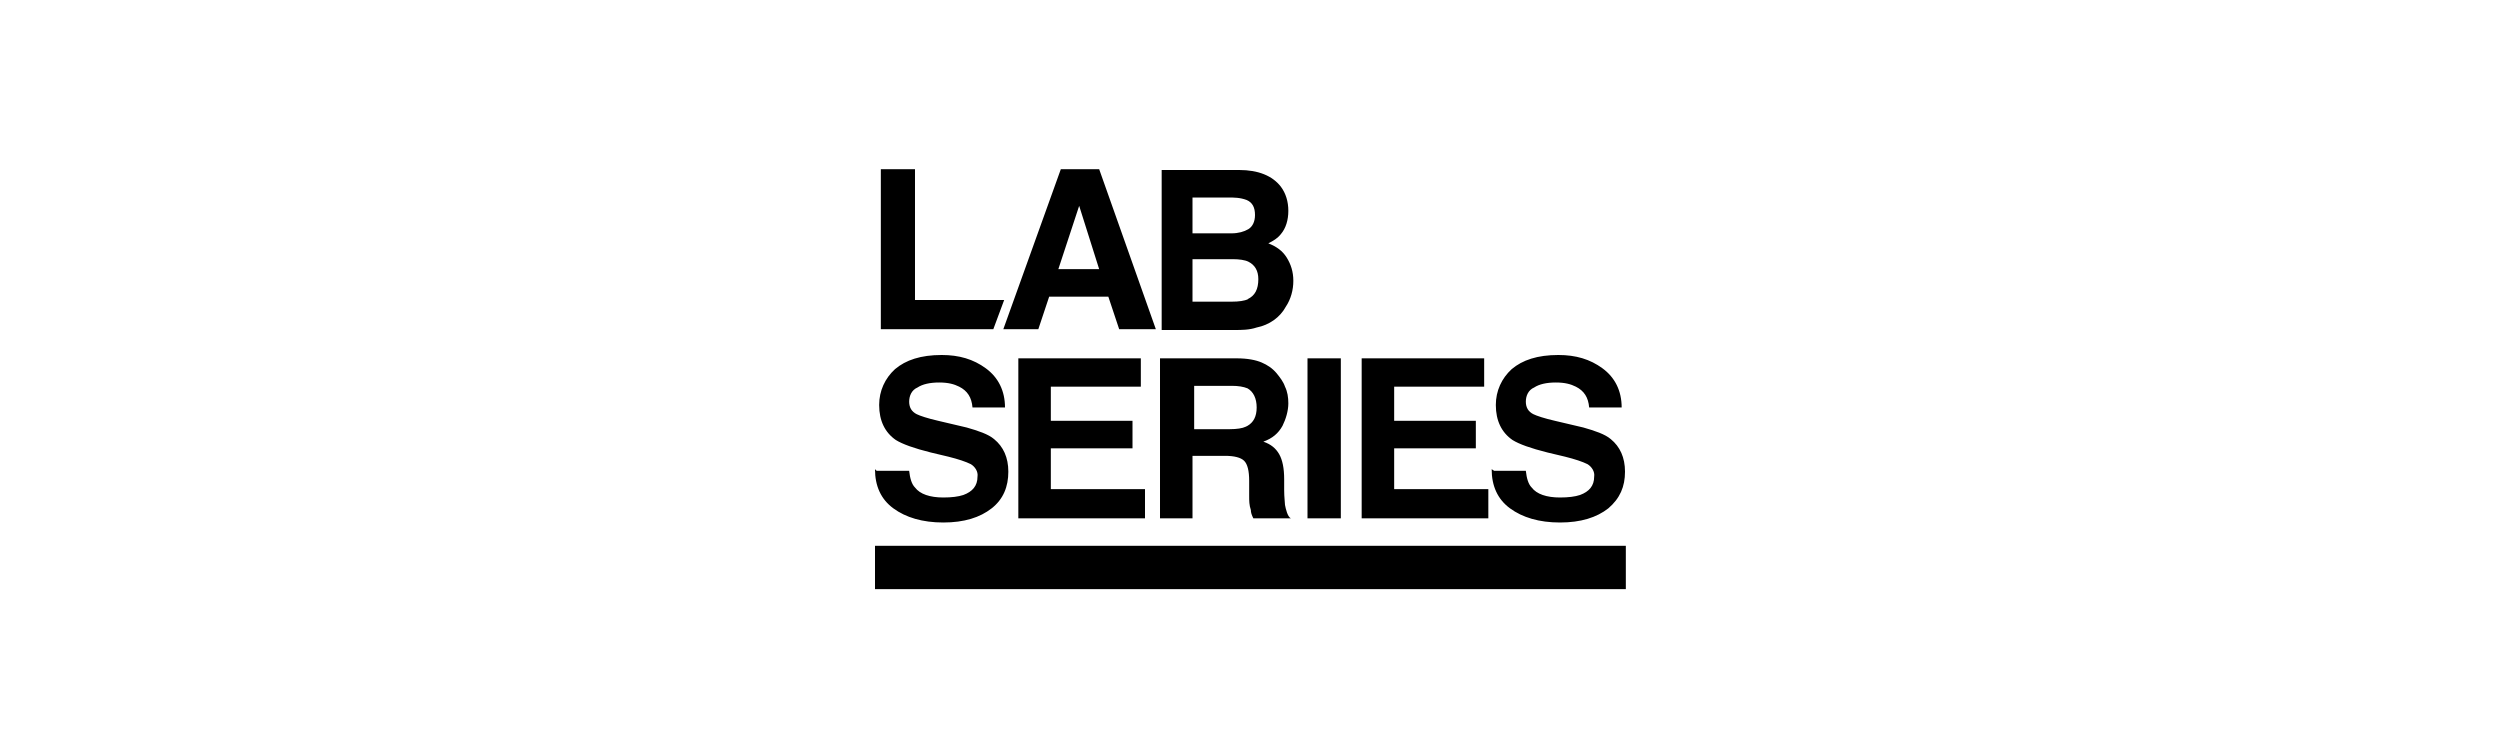 <?xml version="1.0" encoding="UTF-8"?>
<svg id="_レイヤー_1" xmlns="http://www.w3.org/2000/svg" version="1.1" viewBox="0 0 300 90">
  <!-- Generator: Adobe Illustrator 29.0.1, SVG Export Plug-In . SVG Version: 2.1.0 Build 192)  -->
  <path d="M136.9,43h-14.7v19.2h15.2v-3.5h-11.3v-4.9h9.8v-3.3h-9.8v-4.1h10.8v-3.4ZM178.1,43h-14.7v19.2h15.2v-3.5h-11.3v-4.9h9.8v-3.3h-9.8v-4.1h10.8v-3.4ZM179,56.3c0,2,.7,3.6,2.2,4.7,1.5,1.1,3.5,1.7,6,1.7,2.5,0,4.4-.6,5.8-1.7,1.4-1.2,2-2.6,2-4.4,0-1.7-.6-3-1.7-3.9-.7-.6-1.9-1-3.3-1.4l-3.4-.8c-1.3-.3-2.2-.6-2.6-.8-.6-.3-.9-.8-.9-1.5,0-.7.3-1.4,1-1.7.6-.4,1.5-.6,2.6-.6s1.8.2,2.4.5c1,.5,1.5,1.3,1.6,2.5h3.9c0-2-.8-3.6-2.3-4.7s-3.2-1.6-5.3-1.6c-2.5,0-4.3.6-5.6,1.7-1.2,1.1-1.9,2.6-1.9,4.3,0,1.9.7,3.3,2,4.2.8.5,2.2,1,4.2,1.5l2.1.5c1.2.3,2.1.6,2.7.9.5.3.9.9.8,1.5,0,1.1-.6,1.8-1.7,2.2-.6.2-1.4.3-2.4.3-1.6,0-2.8-.4-3.4-1.2-.4-.4-.6-1.1-.7-2h-3.8s0,0,0,0ZM156.9,43h4v19.2h-4v-19.2ZM149.5,51.2c-.4.2-1.1.3-1.9.3h-4.3v-5.2h4.5c.8,0,1.4.1,1.9.3.7.4,1.1,1.2,1.1,2.3s-.4,1.8-1.1,2.2M154.2,60.6c0-.3-.1-.9-.1-1.8v-1.3c0-1.3-.2-2.3-.6-3-.4-.7-1-1.2-1.9-1.5,1.1-.4,1.8-1,2.3-1.9.4-.8.7-1.8.7-2.7,0-.7-.1-1.4-.4-2-.2-.6-.6-1.1-1-1.6-.5-.6-1.1-1-1.8-1.3-.7-.3-1.7-.5-3-.5h-9.2v19.2h3.9v-7.5h3.9c1.1,0,1.9.2,2.3.6.4.4.6,1.2.6,2.4v1.8c0,.6,0,1.1.2,1.7,0,.3.1.6.3,1h4.5c-.4-.2-.6-1.1-.7-1.6M105,56.3c0,2,.7,3.6,2.2,4.7,1.5,1.1,3.5,1.7,6,1.7,2.5,0,4.4-.6,5.8-1.7s2-2.6,2-4.4c0-1.7-.6-3-1.7-3.9-.7-.6-1.9-1-3.3-1.4l-3.4-.8c-1.3-.3-2.2-.6-2.6-.8-.6-.3-.9-.8-.9-1.5,0-.7.3-1.4,1-1.7.6-.4,1.5-.6,2.6-.6s1.8.2,2.4.5c1,.5,1.5,1.3,1.6,2.5h3.9c0-2-.8-3.6-2.3-4.7s-3.2-1.6-5.3-1.6c-2.5,0-4.3.6-5.6,1.7-1.2,1.1-1.9,2.6-1.9,4.3,0,1.9.7,3.3,2,4.2.8.5,2.2,1,4.2,1.5l2.1.5c1.2.3,2.1.6,2.7.9.5.3.9.9.8,1.5,0,1.1-.6,1.8-1.7,2.2-.6.2-1.4.3-2.4.3-1.6,0-2.8-.4-3.4-1.2-.4-.4-.6-1.1-.7-2h-3.9ZM149.8,35.9c-.5.2-1.1.3-2,.3h-4.7v-5.1h4.8c.8,0,1.5.1,1.9.3.8.4,1.2,1.1,1.2,2.1,0,1.2-.4,2-1.3,2.4M143.1,23.7h4.2c.8,0,1.5,0,2.3.3.7.3,1,.9,1,1.8,0,.8-.3,1.4-.8,1.7-.5.3-1.2.5-2,.5h-4.7s0-4.2,0-4.2ZM154.4,30.9c-.5-.8-1.2-1.3-2.2-1.7.6-.3,1.1-.6,1.5-1.1.6-.7.9-1.7.9-2.8,0-1.1-.3-2.1-.9-2.9-1-1.3-2.7-2-5-2h-9.3v19.2h8.7c.9,0,1.8,0,2.7-.3,1.5-.3,2.8-1.2,3.5-2.5.6-.9.9-2,.9-3.1,0-1.1-.3-2-.8-2.8M129.5,24.7l2.4,7.6h-4.9l2.5-7.6ZM127.3,20.3l-6.9,19.2h4.2l1.3-3.9h7.1l1.3,3.9h4.4l-6.8-19.2h-4.6ZM105.7,20.3v19.2h13.5l1.3-3.5h-10.7v-15.7h-4ZM105,65.5h90.1v5.2h-90.1v-5.2Z"/>
</svg>